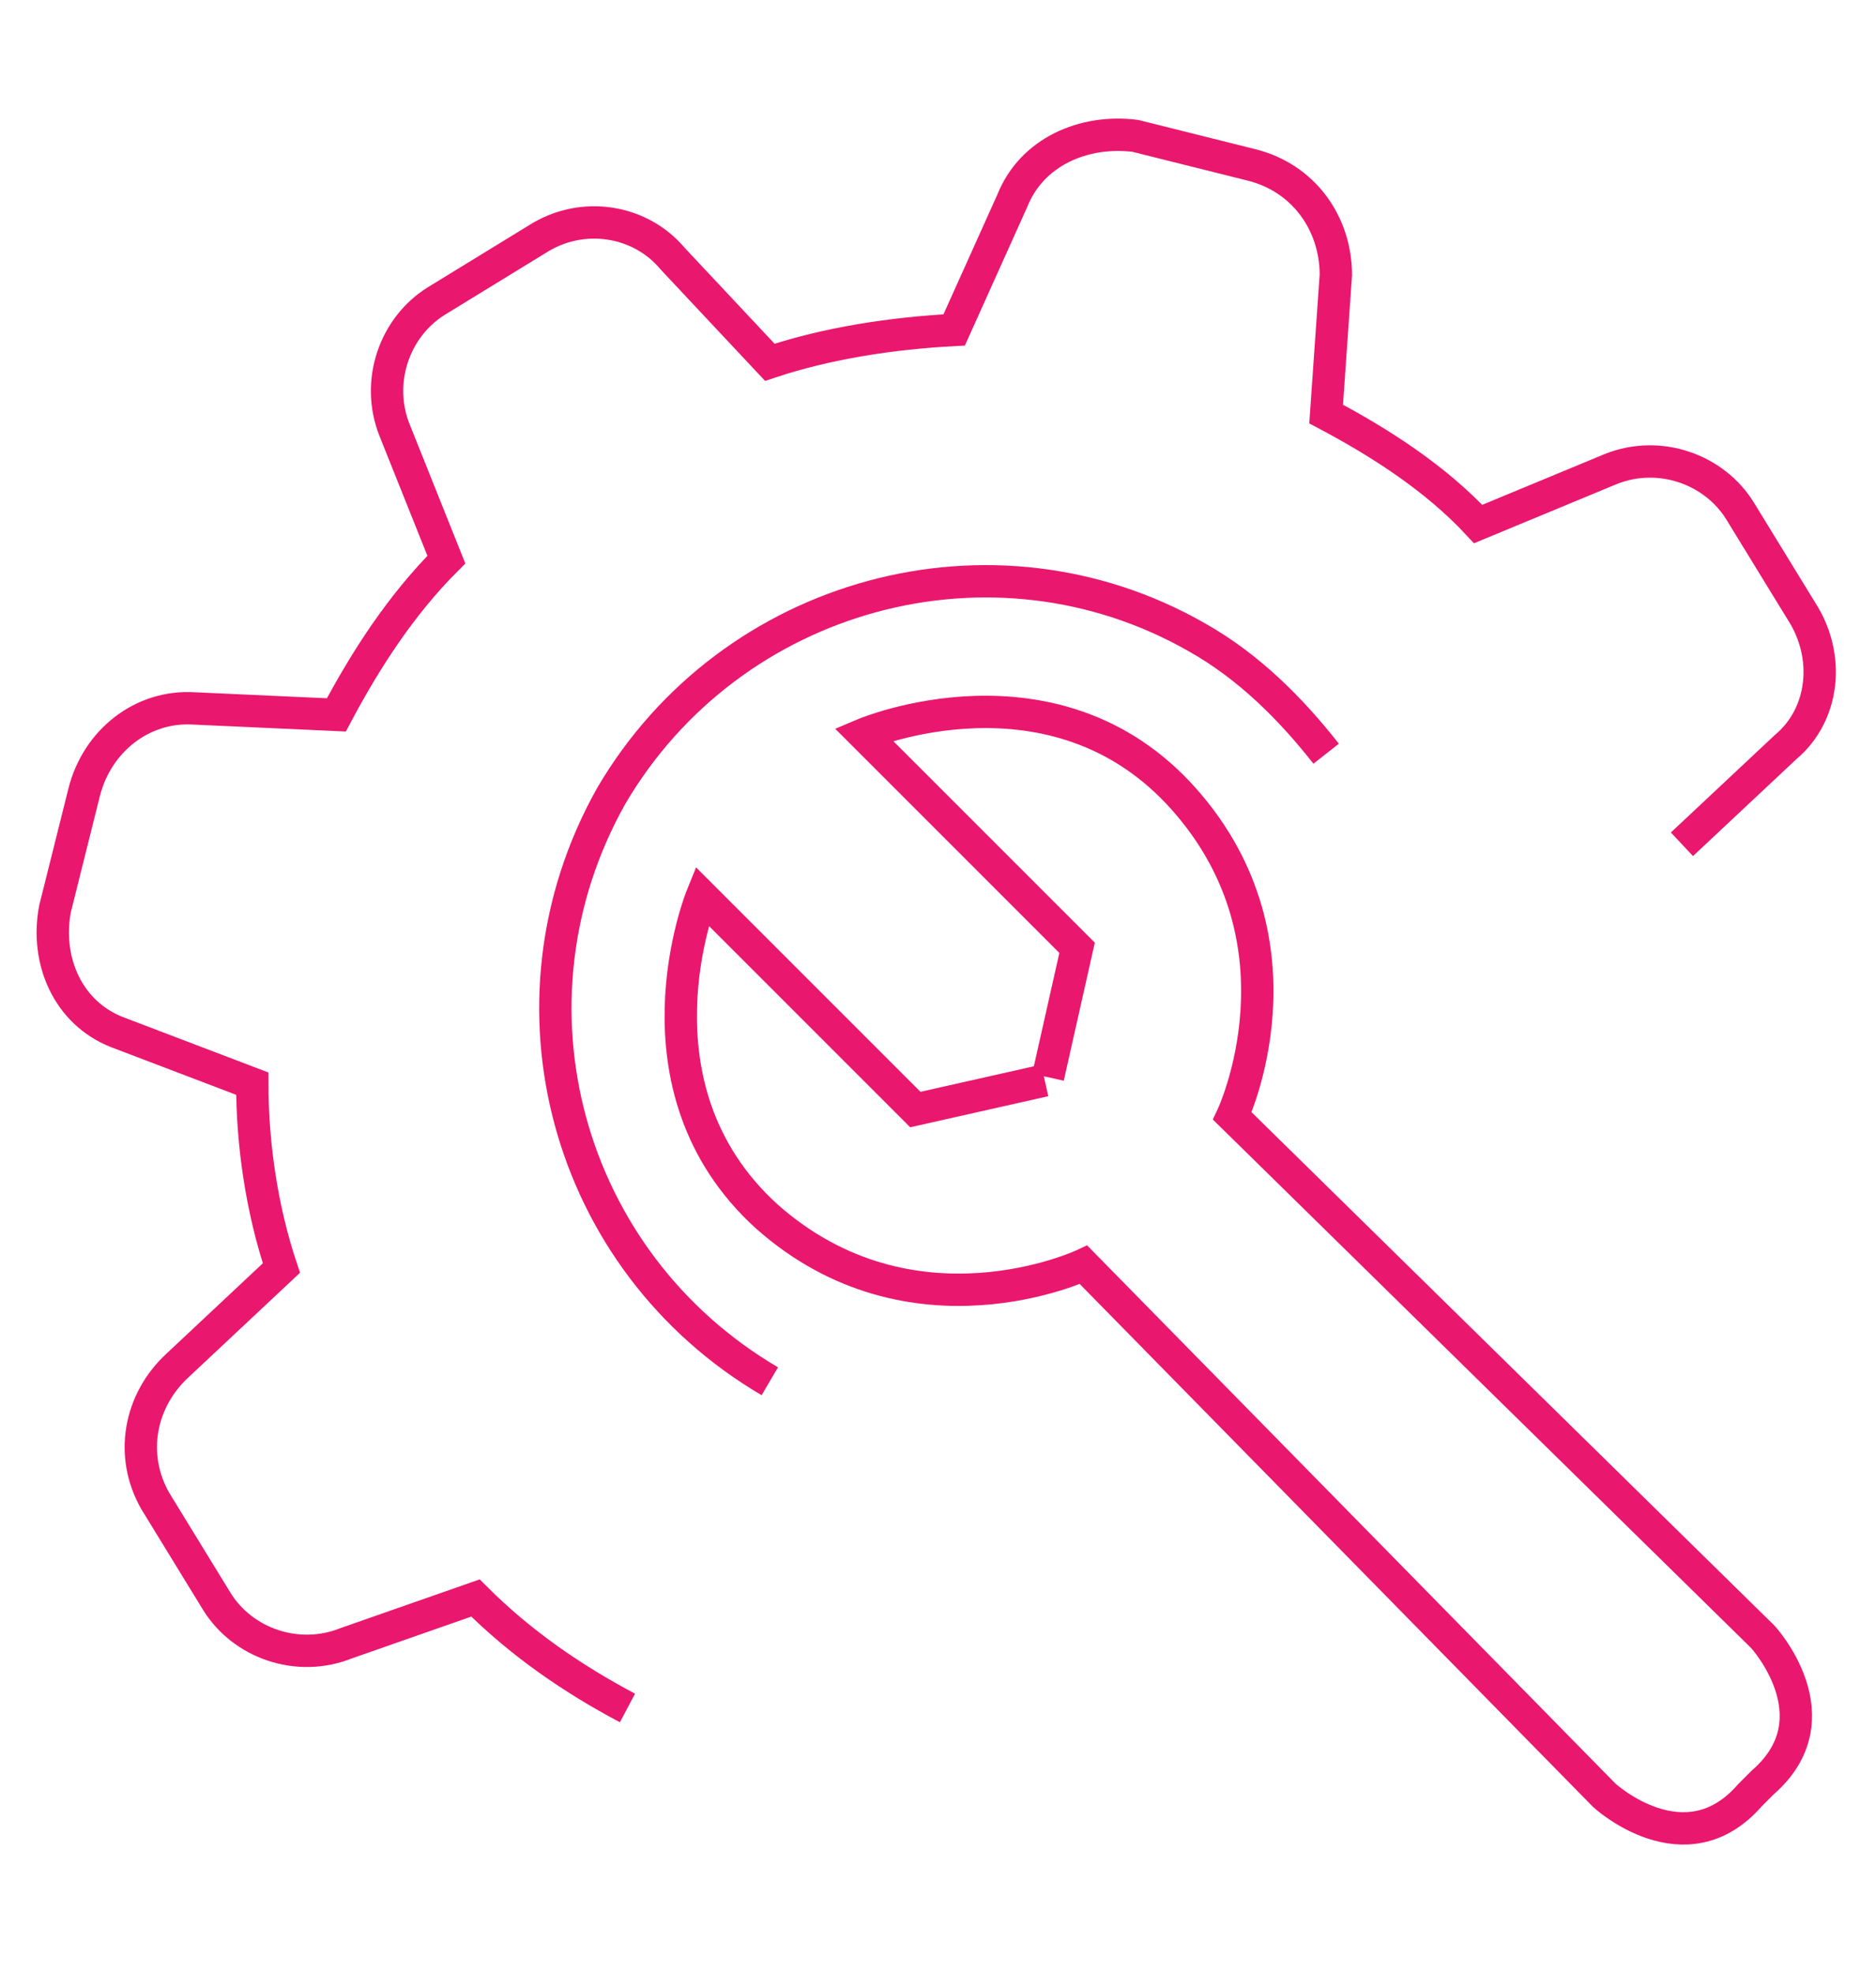 <?xml version="1.0" encoding="UTF-8"?>
<svg id="Layer_1" xmlns="http://www.w3.org/2000/svg" version="1.1" viewBox="0 0 58 61">
  <!-- Generator: Adobe Illustrator 29.0.1, SVG Export Plug-In . SVG Version: 2.1.0 Build 192)  -->
  <defs>
    <style>
      .st0 {
        fill: none;
        stroke: #ea176e;
        stroke-miterlimit: 10;
      }
    </style>
  </defs>
  <g id="Layer_6">
    <g id="Layer_12">
      <g id="Layer_9">
        <g id="Asset-Management--Fee1">
          <g id="Group-31">
            <path id="Path258" class="st0" d="M19.4,52.8c-1.7-.9-3.3-2-4.7-3.4l-4,1.4c-1.5.6-3.2,0-4-1.3l-1.9-3.1h0c-.8-1.4-.5-3.1.7-4.2l3.2-3c-.6-1.8-.9-3.8-.9-5.7l-4.2-1.6c-1.5-.6-2.2-2.2-1.9-3.8l.9-3.6c.4-1.6,1.8-2.7,3.4-2.6l4.4.2c.9-1.7,2-3.4,3.4-4.8l-1.6-4c-.6-1.5,0-3.2,1.3-4l3.1-1.9c1.4-.9,3.2-.6,4.2.6l3,3.2c1.8-.6,3.8-.9,5.7-1l1.8-4c.6-1.5,2.2-2.2,3.8-2l3.6.9c1.6.4,2.6,1.8,2.6,3.4l-.3,4.3c1.7.9,3.4,2,4.7,3.4l4.1-1.7c1.5-.6,3.2,0,4,1.3l1.9,3.1c.9,1.4.7,3.2-.5,4.2l-3.2,3"/>
          </g>
          <path id="Path259" class="st0" d="M41,23.3c-1.1-1.4-2.4-2.7-4-3.6-6.3-3.6-14.4-1.4-18.1,4.9-3.6,6.4-1.4,14.4,4.9,18.1"/>
        </g>
      </g>
    </g>
    <g id="Layer_31">
      <path class="st0" d="M32.3,33.4l-4,.9-6.6-6.6s-2.4,5.9,2,9.9c4.5,4,9.8,1.5,9.8,1.5l16.1,16.4s2.5,2.3,4.5,0l.4-.4c2.3-2,0-4.5,0-4.5l-16.4-16.1s2.5-5.3-1.5-9.8-9.9-2-9.9-2l6.6,6.6-.9,4"/>
    </g>
  </g>
</svg>